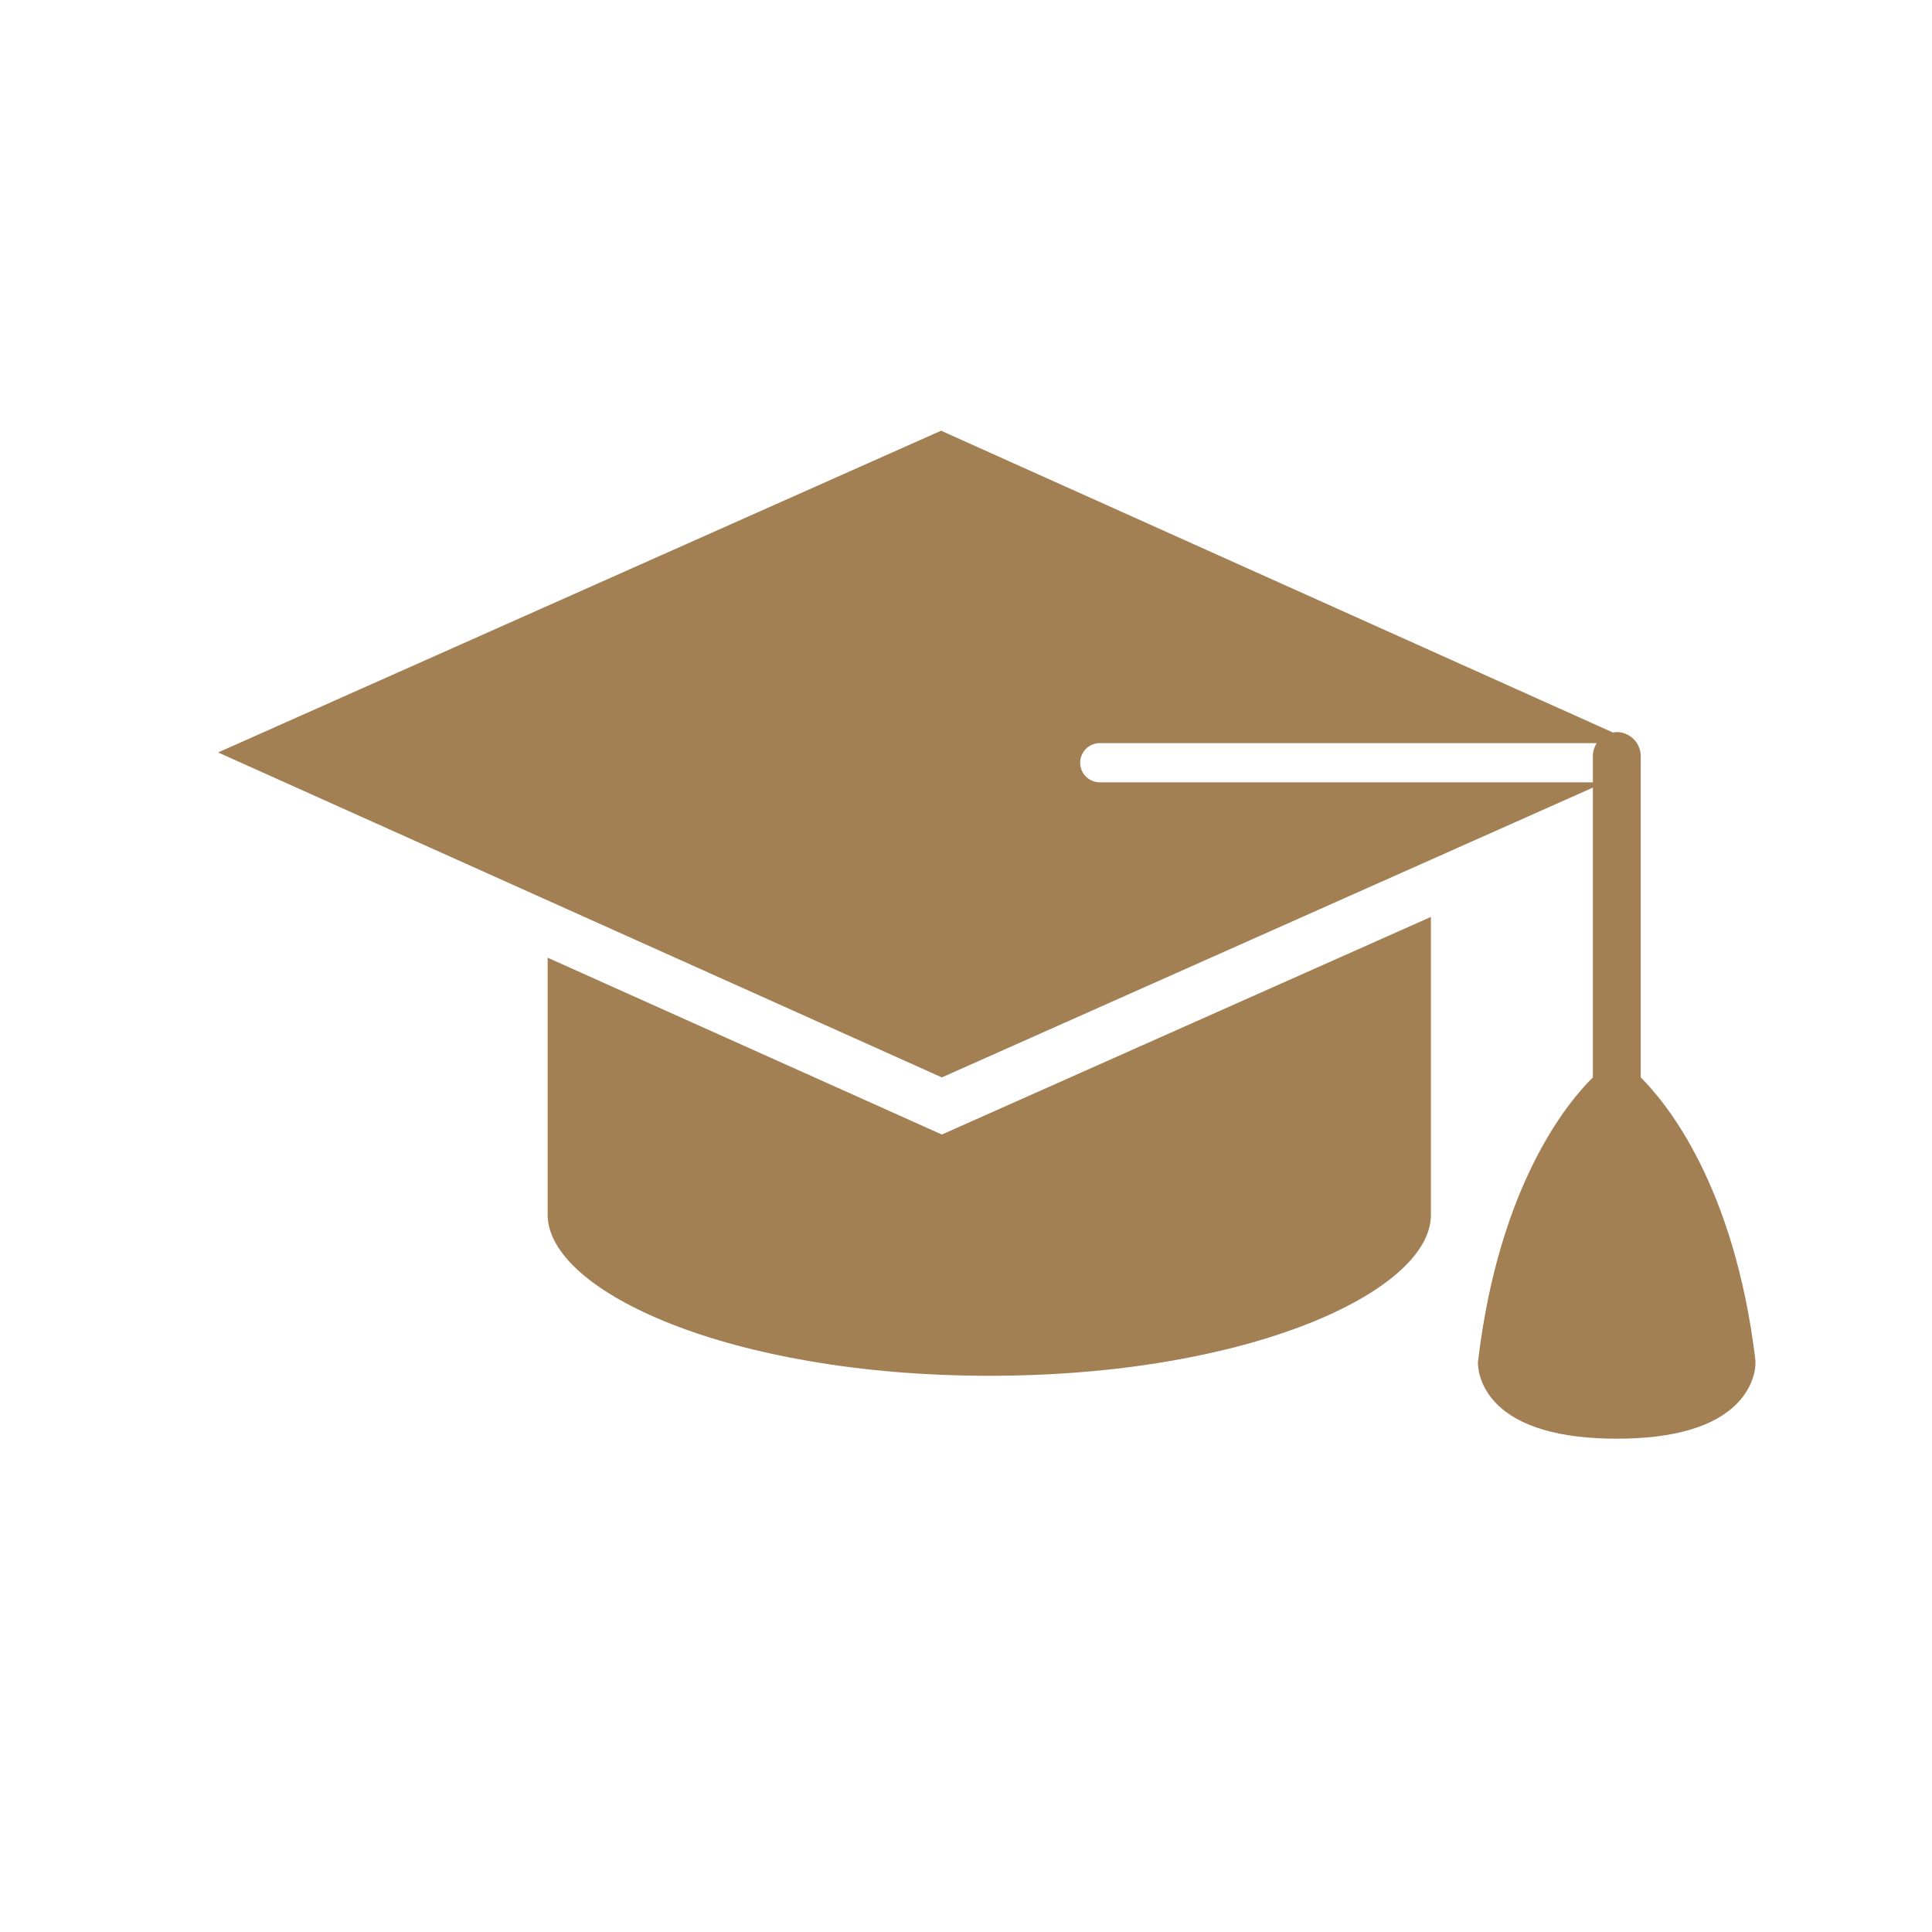 <svg xmlns="http://www.w3.org/2000/svg" xmlns:xlink="http://www.w3.org/1999/xlink" width="40" zoomAndPan="magnify" viewBox="0 0 30 30" height="40" preserveAspectRatio="xMidYMid meet" version="1.0"><defs><clipPath id="541da59398"><path d="M 3.387 6.684 L 27.34 6.684 L 27.34 22.648 L 3.387 22.648 Z M 3.387 6.684 " clip-rule="nonzero"/></clipPath></defs><path fill="#a37f54" d="M 8.504 14.871 L 8.504 18.867 C 8.508 20.047 11.32 21.363 15.363 21.363 C 19.402 21.363 22.219 20.047 22.219 18.867 L 22.219 14.238 L 14.625 17.617 L 8.504 14.871 " fill-opacity="1" fill-rule="nonzero"/><g clip-path="url(#541da59398)"><path fill="#a37f54" d="M 17.078 12.148 C 16.91 12.148 16.773 12.012 16.773 11.844 C 16.773 11.676 16.91 11.539 17.078 11.539 L 24.793 11.539 C 24.758 11.598 24.734 11.664 24.734 11.738 L 24.734 12.148 Z M 27.258 21.121 C 26.93 18.391 25.863 17.113 25.477 16.73 L 25.477 11.738 C 25.477 11.664 25.453 11.598 25.418 11.539 C 25.352 11.438 25.234 11.367 25.105 11.367 C 25.086 11.367 25.066 11.371 25.047 11.375 L 14.613 6.688 L 3.387 11.684 L 14.625 16.73 L 24.734 12.23 L 24.734 16.73 C 24.344 17.113 23.281 18.391 22.953 21.121 C 22.953 21.133 22.949 21.141 22.949 21.152 C 22.949 21.207 22.953 21.5 23.23 21.789 C 23.582 22.152 24.215 22.34 25.105 22.34 C 25.996 22.34 26.625 22.152 26.977 21.789 C 27.254 21.5 27.262 21.207 27.258 21.152 C 27.258 21.141 27.258 21.133 27.258 21.121 " fill-opacity="1" fill-rule="nonzero"/></g></svg>